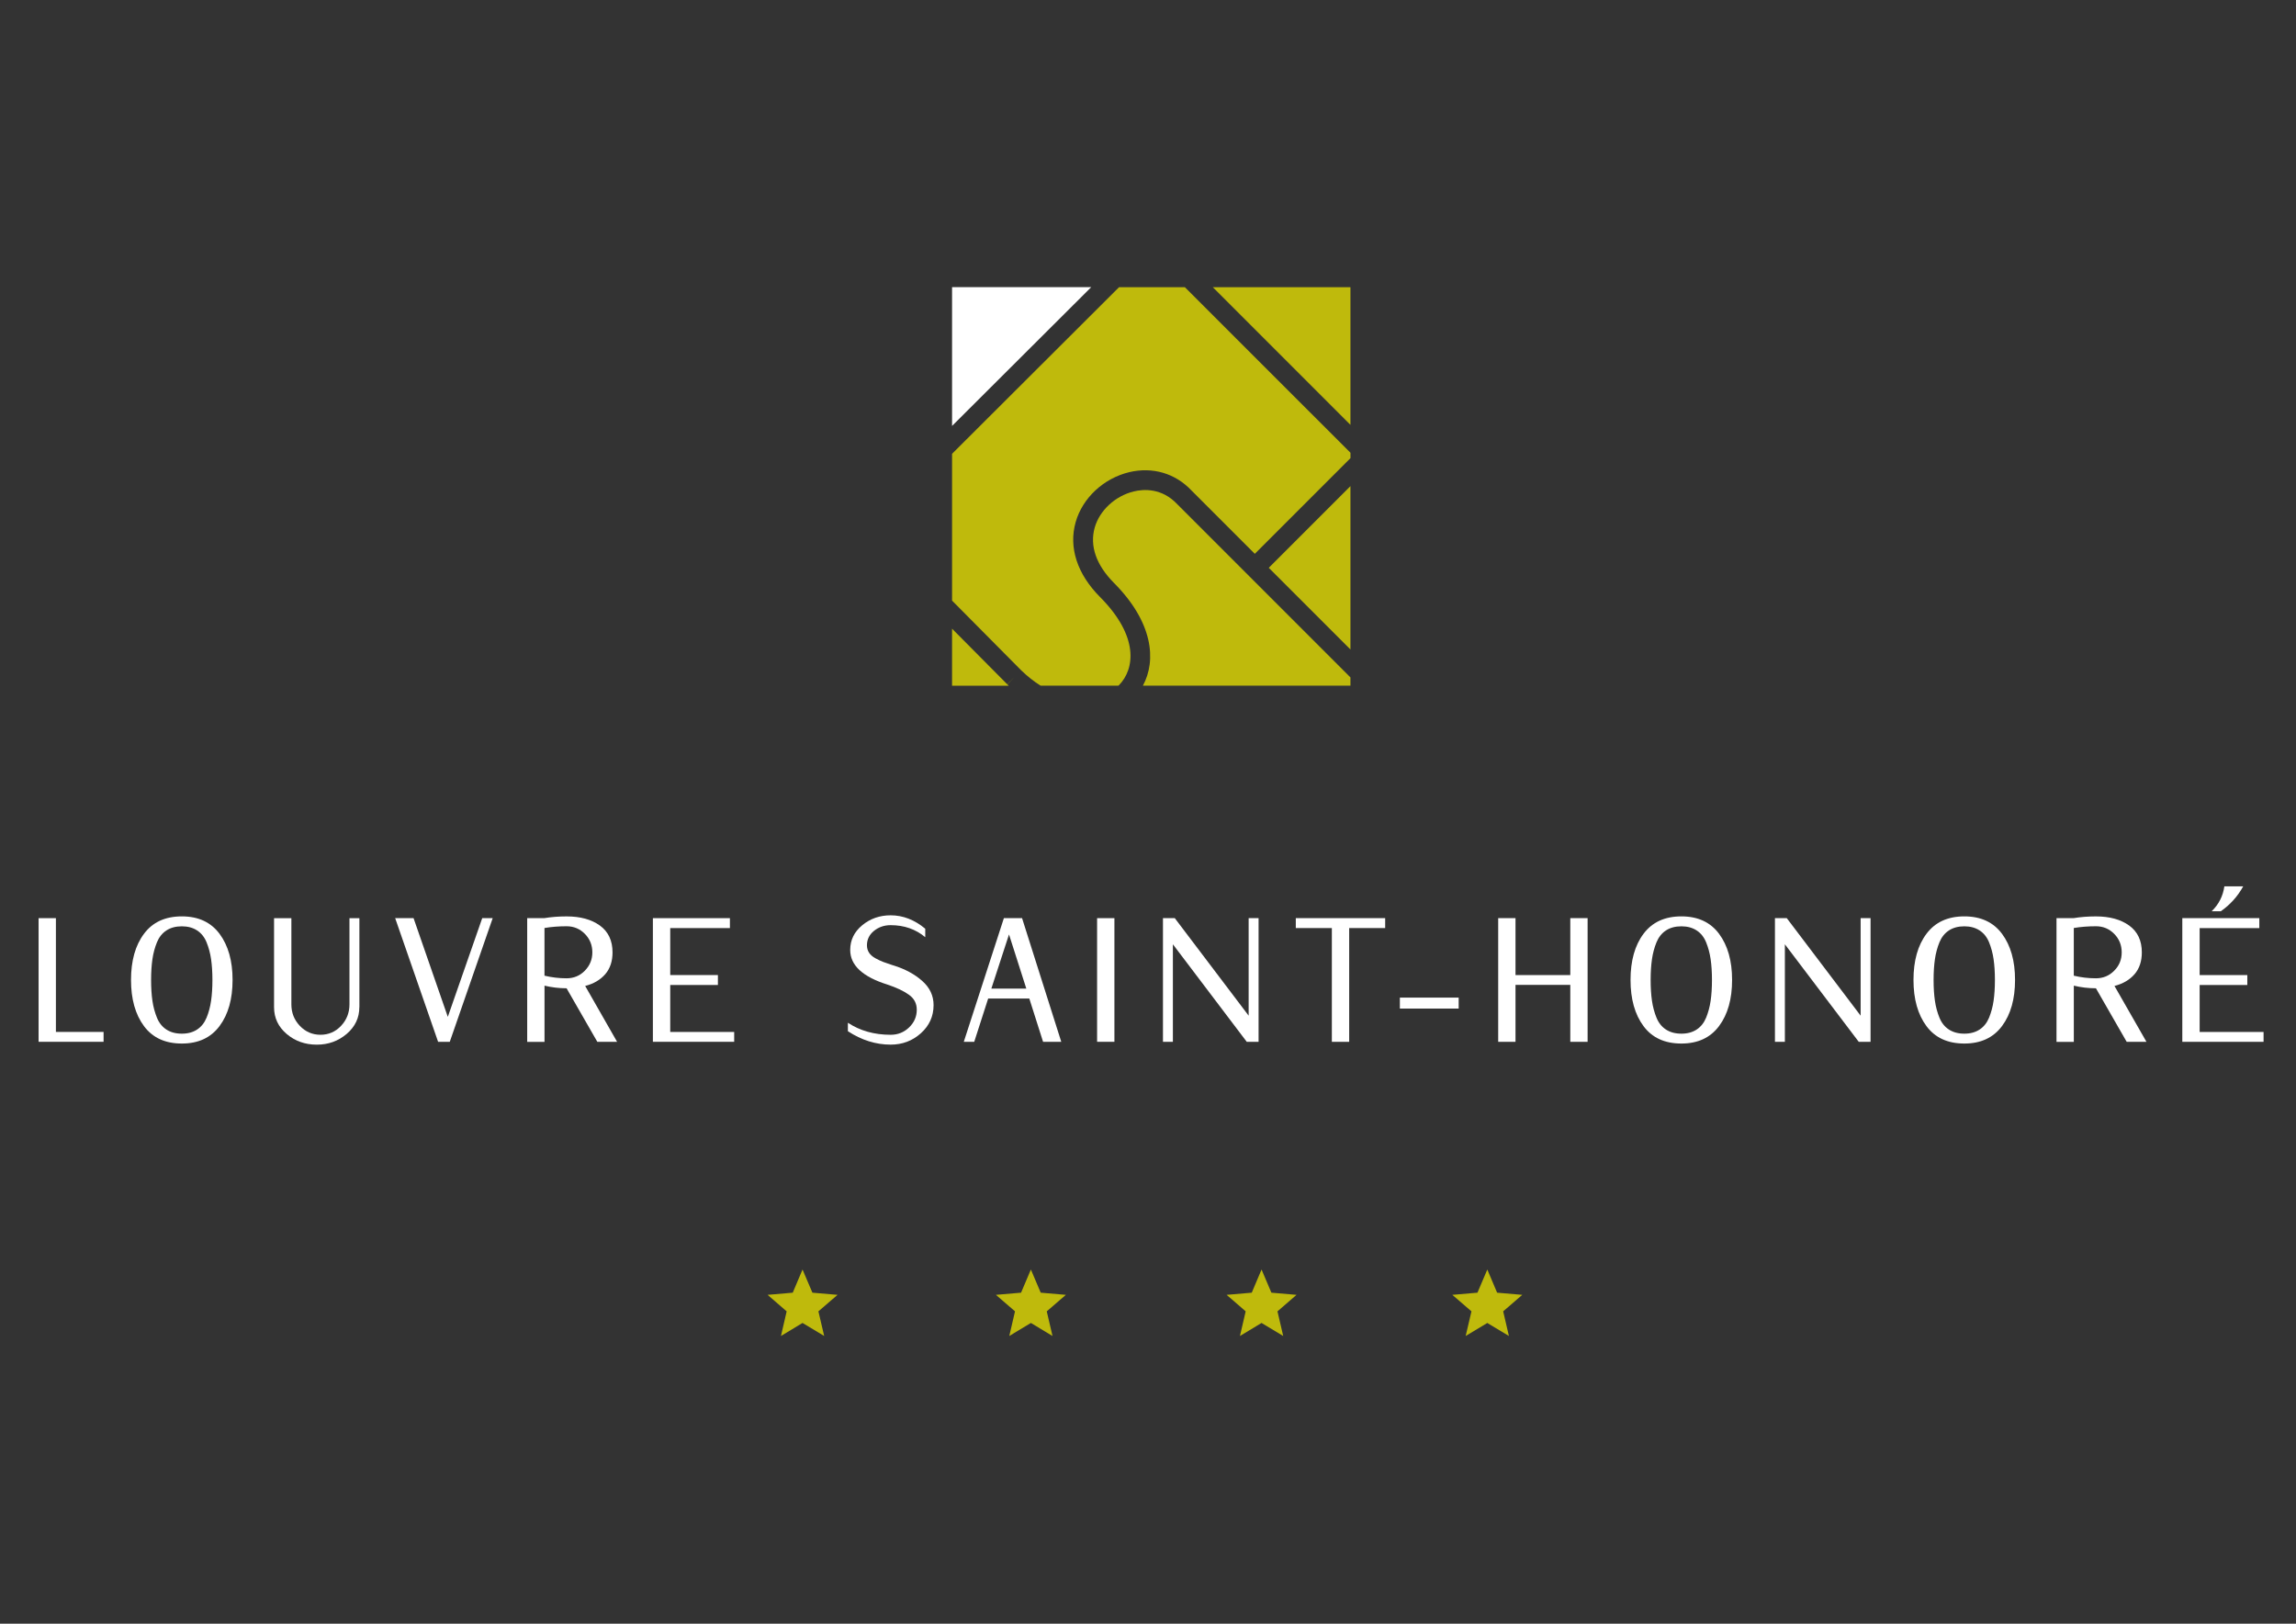 <svg version="1.1" xmlns="http://www.w3.org/2000/svg" xmlns:xlink="http://www.w3.org/1999/xlink" viewBox="0 0 841.89 595.28" xml:space="preserve"><rect x="0" y="0" width="841.89" height="595.28" fill="#333333" stroke="none"/><g><path style="fill:#FFFFFF;" d="M37.98,381.94H14.15v-45.33h6.35v41.71h17.48V381.94z"/><path style="fill:#FFFFFF;" d="M80.51,342.36c3.17,4.28,4.77,9.9,4.77,16.9c0,6.99-1.58,12.62-4.77,16.9c-3.19,4.28-7.79,6.42-13.82,6.42c-6.1,0-10.72-2.12-13.88-6.37c-3.17-4.26-4.77-9.9-4.77-16.94s1.58-12.69,4.77-16.94c3.17-4.26,7.81-6.37,13.88-6.37C72.72,335.96,77.34,338.1,80.51,342.36z M77.4,366.92c0.32-2.2,0.49-4.75,0.49-7.64s-0.17-5.43-0.49-7.64c-0.32-2.2-0.88-4.26-1.65-6.16c-0.77-1.9-1.93-3.36-3.47-4.36c-1.54-1.01-3.4-1.52-5.6-1.52c-2.25,0-4.13,0.51-5.67,1.52c-1.54,1.01-2.7,2.48-3.47,4.36c-0.77,1.9-1.33,3.96-1.65,6.16s-0.49,4.75-0.49,7.64s0.17,5.43,0.49,7.64s0.88,4.26,1.65,6.16s1.93,3.36,3.47,4.36c1.54,1.01,3.42,1.52,5.67,1.52c2.2,0,4.06-0.51,5.6-1.52c1.54-1.01,2.7-2.48,3.47-4.36C76.53,371.18,77.08,369.12,77.4,366.92z"/><path style="fill:#FFFFFF;" d="M131.76,369.25c0,3.89-1.54,7.14-4.62,9.78c-3.08,2.63-6.74,3.96-10.97,3.96c-4.28,0-7.96-1.3-11.04-3.91c-3.08-2.61-4.64-5.88-4.64-9.82v-32.64h6.35v31.6c0,3.06,1.03,5.69,3.1,7.87s4.6,3.27,7.57,3.27s5.5-1.09,7.55-3.27s3.08-4.81,3.08-7.87v-31.6h3.64v32.64h-0.02V369.25z"/><path style="fill:#FFFFFF;" d="M180.66,336.61l-15.74,45.33h-4.28l-15.74-45.33h6.74l12.56,36.19l12.62-36.19H180.66z"/><path style="fill:#FFFFFF;" d="M226.27,381.94h-7.25l-11.27-19.62c-2.72,0-5.41-0.32-8.09-0.96v20.6h-6.35v-45.35h6.22c2.59-0.43,5.33-0.64,8.24-0.64c5.05,0,9.11,1.13,12.21,3.36c3.08,2.25,4.62,5.52,4.62,9.84c0,3.23-0.88,5.9-2.65,7.96c-1.78,2.07-4.24,3.53-7.38,4.34L226.27,381.94z M217.2,349.16c0-2.67-0.92-4.94-2.76-6.8s-4.06-2.78-6.7-2.78c-2.85,0-5.54,0.21-8.09,0.64v17.48c2.67,0.64,5.37,0.96,8.09,0.96c2.63,0,4.88-0.92,6.7-2.78C216.26,354.02,217.2,351.79,217.2,349.16z"/><path style="fill:#FFFFFF;" d="M269.2,381.94h-29.8v-45.33h28.24v3.64h-21.88v17.22h17.48v3.64h-17.48v17.22h23.45v3.61H269.2z"/><path style="fill:#FFFFFF;" d="M342.32,368.48c0,4.11-1.56,7.55-4.66,10.33s-6.8,4.17-11.08,4.17c-5.43,0-10.67-1.65-15.68-4.92v-3.1c4.45,2.93,9.67,4.41,15.68,4.41c2.63,0,4.9-0.9,6.76-2.7c1.88-1.8,2.82-3.96,2.82-6.5c0-2.29-0.96-4.13-2.91-5.5c-1.95-1.39-4.56-2.61-7.83-3.7c-9.11-2.85-13.67-7.08-13.67-12.69c0-3.64,1.48-6.65,4.41-9.07s6.42-3.64,10.42-3.64c4.53,0,8.77,1.65,12.69,4.92v3.1c-3.51-2.93-7.72-4.41-12.69-4.41c-2.37,0-4.41,0.71-6.12,2.1s-2.57,3.17-2.57,5.28c0,1.03,0.26,1.95,0.77,2.72c0.51,0.77,1.28,1.45,2.29,2.01s1.97,1.01,2.89,1.37c0.9,0.34,2.03,0.73,3.36,1.16c0.21,0.04,0.36,0.09,0.45,0.13c4.19,1.3,7.68,3.17,10.46,5.63C340.93,362.06,342.32,365.01,342.32,368.48z"/><path style="fill:#FFFFFF;" d="M389.14,381.94h-6.67l-5.05-15.87h-15.08l-5.11,15.87h-3.83l14.7-45.33h6.67L389.14,381.94z M376.33,362.45l-6.35-19.87l-6.48,19.87H376.33z"/><path style="fill:#FFFFFF;" d="M408.63,381.94h-6.35v-45.33h6.35V381.94z"/><path style="fill:#FFFFFF;" d="M461.49,381.94h-4.34l-27.08-35.75v35.75h-3.64v-45.33h4.34l27.08,35.75v-35.75h3.64V381.94z"/><path style="fill:#FFFFFF;" d="M507.93,340.24h-13.22v41.71h-6.35v-41.71h-13.22v-3.64h32.77v3.64H507.93z"/><path style="fill:#FFFFFF;" d="M534.86,369.76H513.3v-4.02h21.56V369.76z"/><path style="fill:#FFFFFF;" d="M582.14,381.94h-6.35v-20.86H555.7v20.86h-6.35v-45.33h6.35v20.86h20.09v-20.86h6.35V381.94z"/><path style="fill:#FFFFFF;" d="M630.35,342.36c3.17,4.28,4.77,9.9,4.77,16.9c0,6.99-1.58,12.62-4.77,16.9s-7.79,6.42-13.82,6.42c-6.1,0-10.72-2.12-13.88-6.37c-3.17-4.26-4.77-9.9-4.77-16.94s1.58-12.69,4.77-16.94s7.81-6.37,13.88-6.37C622.57,335.96,627.19,338.1,630.35,342.36z M627.25,366.92c0.32-2.2,0.49-4.75,0.49-7.64s-0.17-5.43-0.49-7.64c-0.32-2.2-0.88-4.26-1.65-6.16s-1.93-3.36-3.47-4.36c-1.54-1.01-3.4-1.52-5.6-1.52c-2.25,0-4.13,0.51-5.67,1.52c-1.54,1.01-2.7,2.48-3.47,4.36c-0.77,1.9-1.33,3.96-1.65,6.16s-0.49,4.75-0.49,7.64s0.17,5.43,0.49,7.64s0.88,4.26,1.65,6.16s1.93,3.36,3.47,4.36c1.54,1.01,3.42,1.52,5.67,1.52c2.2,0,4.06-0.51,5.6-1.52c1.54-1.01,2.7-2.48,3.47-4.36C626.37,371.18,626.93,369.12,627.25,366.92z"/><path style="fill:#FFFFFF;" d="M685.89,381.94h-4.34l-27.08-35.75v35.75h-3.64v-45.33h4.34l27.08,35.75v-35.75h3.64V381.94z"/><path style="fill:#FFFFFF;" d="M734.1,342.36c3.17,4.28,4.77,9.9,4.77,16.9c0,6.99-1.58,12.62-4.77,16.9s-7.79,6.42-13.82,6.42c-6.1,0-10.72-2.12-13.88-6.37c-3.17-4.26-4.77-9.9-4.77-16.94s1.58-12.69,4.77-16.94s7.81-6.37,13.88-6.37C726.32,335.96,730.94,338.1,734.1,342.36z M731,366.92c0.32-2.2,0.49-4.75,0.49-7.64s-0.17-5.43-0.49-7.64c-0.32-2.2-0.88-4.26-1.65-6.16s-1.93-3.36-3.47-4.36c-1.54-1.01-3.4-1.52-5.6-1.52c-2.25,0-4.13,0.51-5.67,1.52c-1.54,1.01-2.7,2.48-3.47,4.36c-0.77,1.9-1.33,3.96-1.65,6.16s-0.49,4.75-0.49,7.64s0.17,5.43,0.49,7.64s0.88,4.26,1.65,6.16s1.93,3.36,3.47,4.36s3.42,1.52,5.67,1.52c2.2,0,4.06-0.51,5.6-1.52c1.54-1.01,2.7-2.48,3.47-4.36C730.12,371.18,730.68,369.12,731,366.92z"/><path style="fill:#FFFFFF;" d="M787.05,381.94h-7.25l-11.27-19.62c-2.72,0-5.41-0.32-8.11-0.96v20.6h-6.35v-45.35h6.22c2.59-0.43,5.33-0.64,8.24-0.64c5.05,0,9.11,1.13,12.21,3.36c3.08,2.25,4.62,5.52,4.62,9.84c0,3.23-0.88,5.9-2.65,7.96c-1.78,2.07-4.24,3.53-7.38,4.34L787.05,381.94z M777.98,349.16c0-2.67-0.92-4.94-2.76-6.8s-4.06-2.78-6.7-2.78c-2.85,0-5.54,0.21-8.11,0.64v17.48c2.67,0.64,5.37,0.96,8.11,0.96c2.63,0,4.88-0.92,6.7-2.78C777.08,354.04,777.98,351.79,777.98,349.16z"/><path style="fill:#FFFFFF;" d="M830,381.94h-29.8v-45.33h28.24v3.64h-21.88v17.22h17.48v3.64h-17.48v17.22H830V381.94L830,381.94z M822.53,324.95c-2.03,3.68-4.77,6.72-8.21,9.13h-3.36c2.59-2.5,4.15-5.54,4.66-9.13H822.53z"/></g><polygon style="fill:#BFBA0C;" points="294.27,485.02 302.21,489.79 300.09,480.76 307.11,474.71 297.89,473.92 294.27,465.43 290.68,473.92 281.46,474.71 288.45,480.76 286.36,489.79 "/><polygon style="fill:#BFBA0C;" points="378,485.02 385.93,489.79 383.82,480.76 390.83,474.71 381.61,473.92 378,465.43 374.4,473.92 365.18,474.71 372.18,480.76 370.08,489.79 "/><polygon style="fill:#BFBA0C;" points="462.58,485.02 470.52,489.79 468.42,480.76 475.41,474.71 466.19,473.92 462.58,465.43 458.99,473.92 449.77,474.71 456.76,480.76 454.66,489.79 "/><polygon style="fill:#BFBA0C;" points="545.36,485.02 553.28,489.79 551.18,480.76 558.18,474.71 548.96,473.92 545.36,465.43 541.75,473.92 532.53,474.71 539.55,480.76 537.43,489.79 "/><g><polygon style="fill:#BFBA0C;" points="444.72,105.3 458.37,118.95 495.18,155.76 495.18,105.3 "/><path style="fill:#BFBA0C;" d="M453.23,124.06l-18.76-18.76h-24.15l-61.22,61.07v53.82l25.31,25.52c2.37,2.31,4.77,4.17,7.17,5.67h28.51c0.06-0.06,0.13-0.11,0.19-0.17c5.8-5.86,7.49-17.84-6.91-32.32c-8.41-8.45-11.57-18.2-8.96-27.45c2.52-8.88,10.23-16.06,19.62-18.33c8.62-2.05,16.96,0.41,22.93,6.78l0,0l23.15,23.15l35.08-35.08v-1.97L453.23,124.06L453.23,124.06z"/><polygon style="fill:#BFBA0C;" points="495.18,238.12 495.18,178.22 465.23,208.17 "/><path style="fill:#BFBA0C;" d="M415.73,180.17c-6.78,1.63-12.54,6.95-14.33,13.26c-1.9,6.72,0.56,13.75,7.12,20.34c14.2,14.29,15.62,28.24,10.55,37.61h76.11v-3.02l-63.43-63.43C426.06,178.8,419.26,179.31,415.73,180.17z"/><path style="fill:#BFBA0C;" d="M369.31,250.85l-20.21-20.36v20.9h20.79c-0.17-0.17-0.36-0.32-0.53-0.49l2.52-2.59L369.31,250.85z"/><polygon style="fill:#FFFFFF;" points="349.1,156.15 400.12,105.28 349.1,105.28 349.1,105.3 349.1,105.3 349.1,156.13 349.1,156.13 "/></g><path style="fill:#BFBA0C;" d="M444.8,106.18"/></svg>